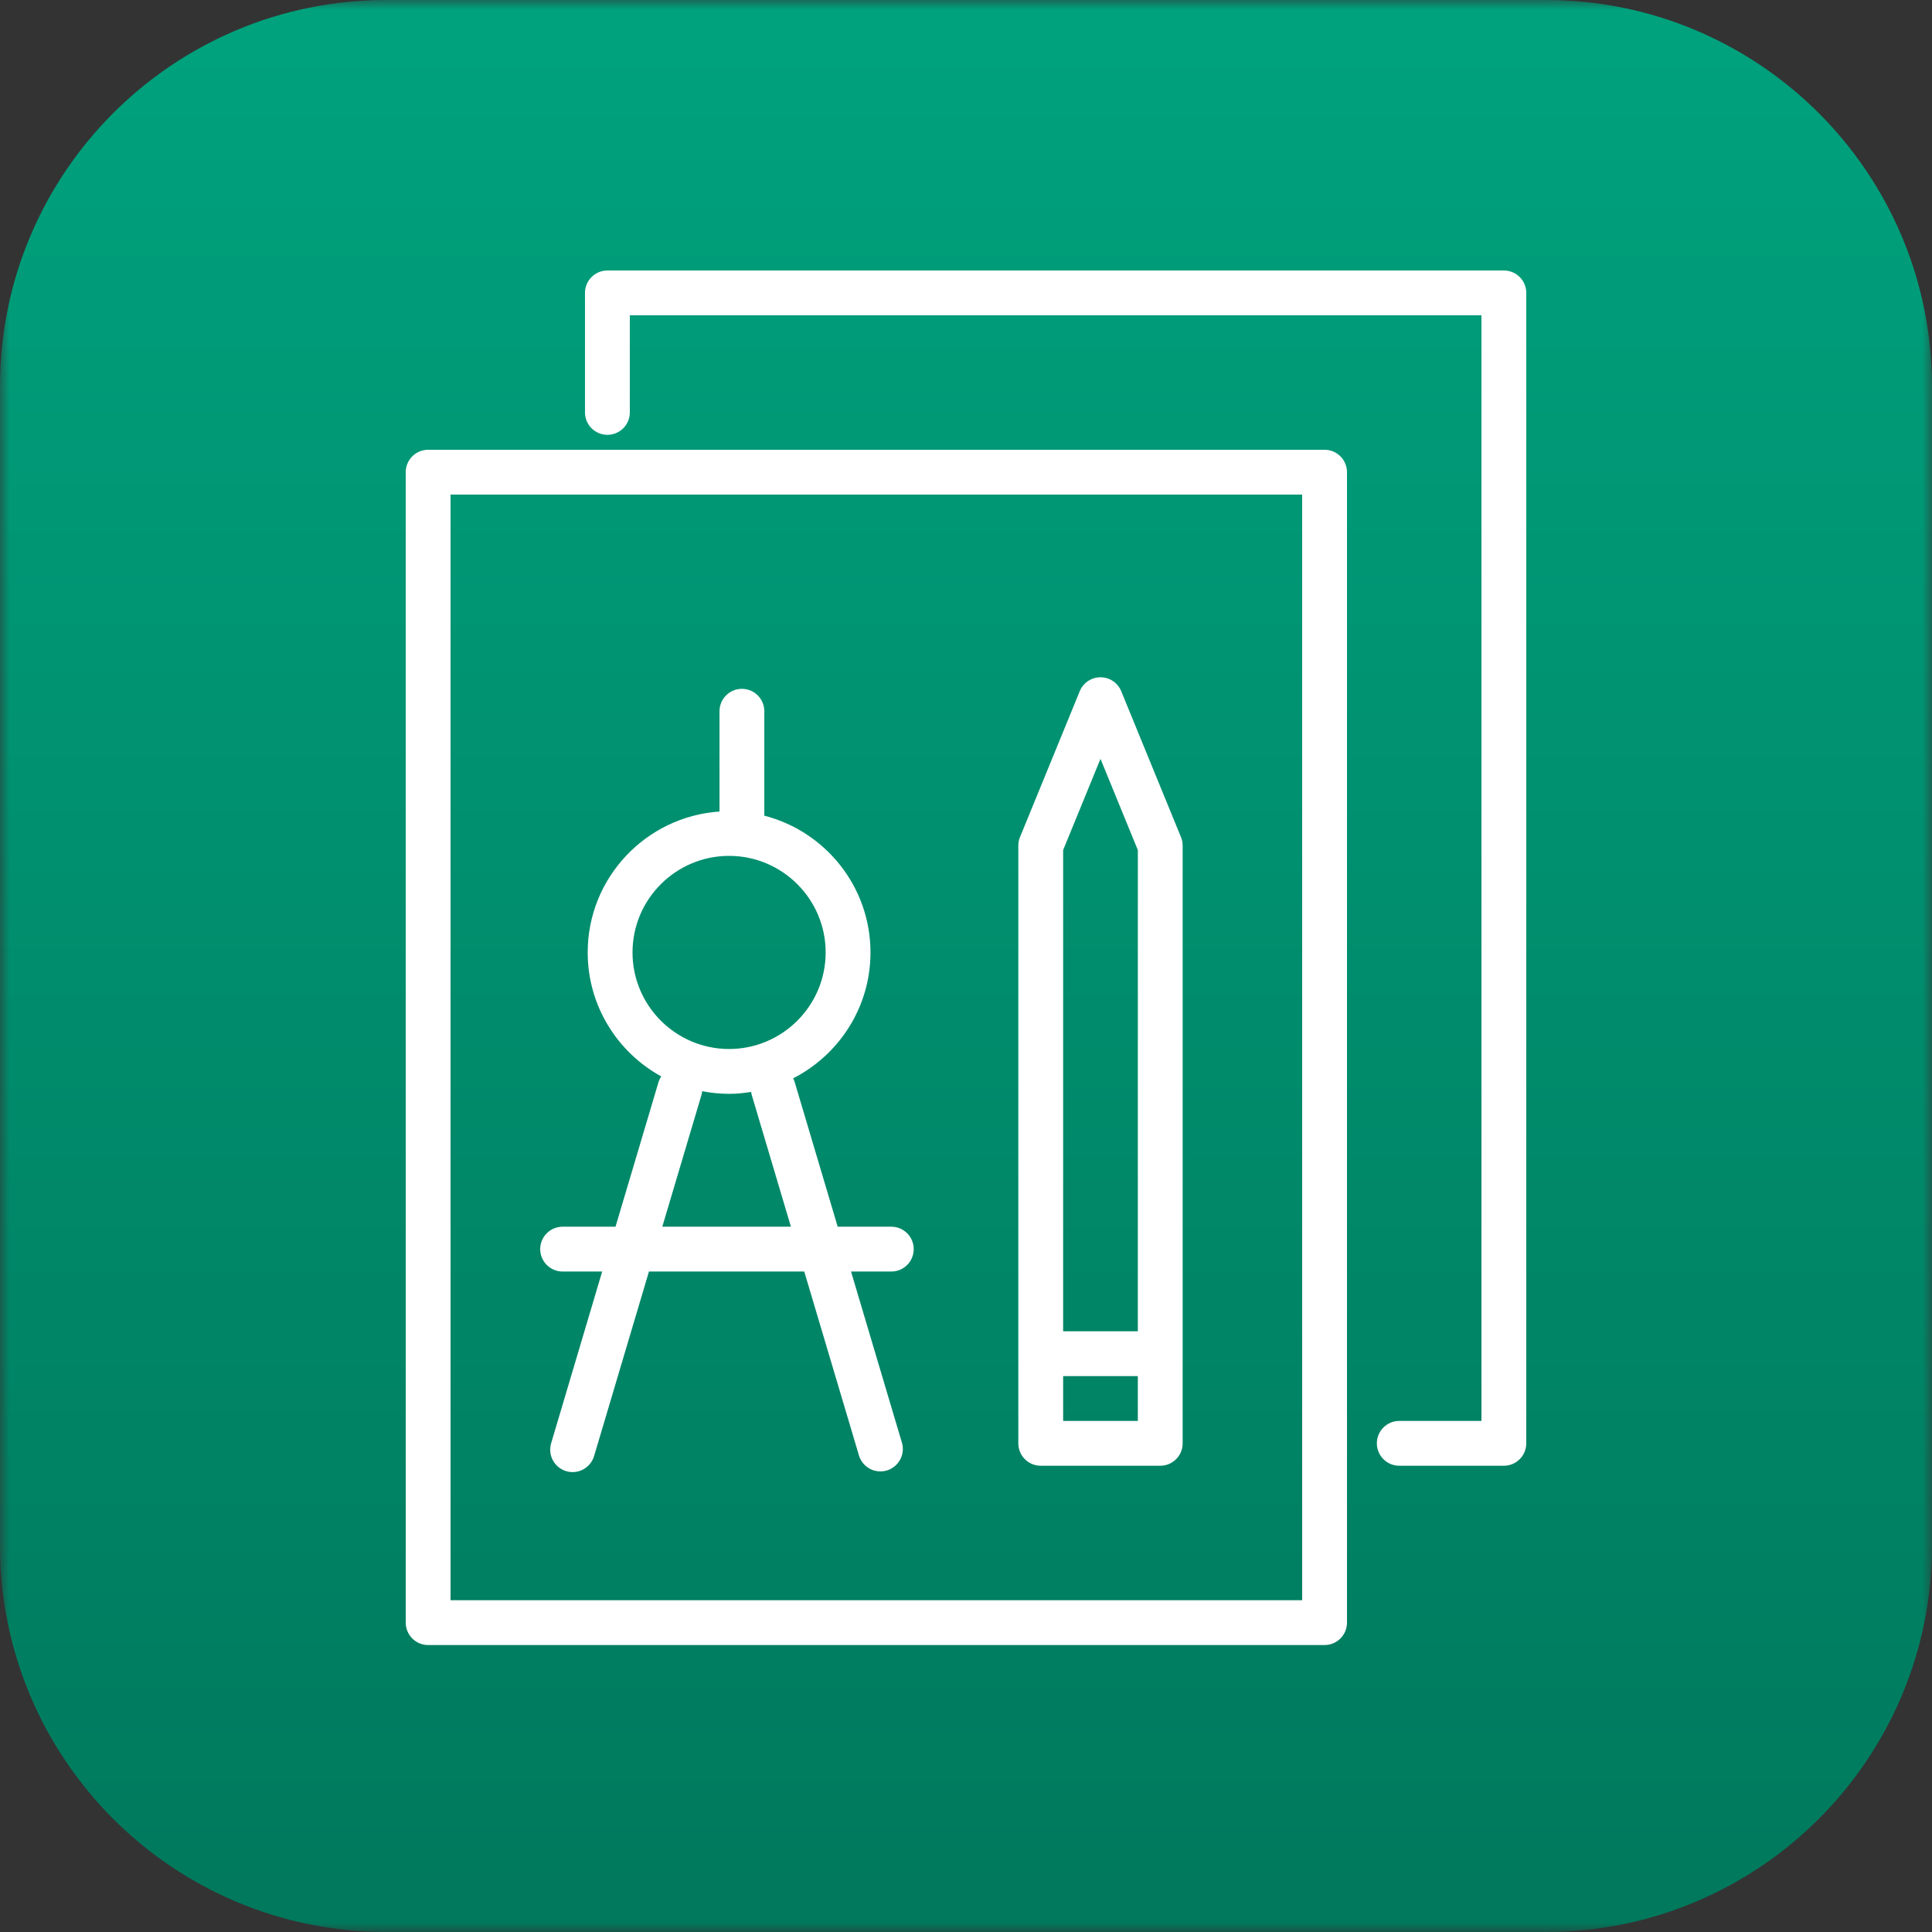 <?xml version="1.0" encoding="UTF-8"?> <svg xmlns="http://www.w3.org/2000/svg" width="100" height="100" viewBox="0 0 100 100" fill="none"><rect x="0" y="0" width="100" height="100" fill="#333333" stroke="none"/><g clip-path="url(#clip0_287_3)"><mask id="mask0_287_3" style="mask-type:luminance" maskUnits="userSpaceOnUse" x="0" y="0" width="100" height="100"><path d="M100 0H0V100H100V0Z" fill="white"></path></mask><g mask="url(#mask0_287_3)"><path d="M80 0H20C8.954 0 0 8.954 0 20V80C0 91.046 8.954 100 20 100H80C91.046 100 100 91.046 100 80V20C100 8.954 91.046 0 80 0Z" fill="url(#paint0_linear_287_3)"></path><path fill-rule="evenodd" clip-rule="evenodd" d="M29.121 65.814H31.169L28.526 74.705C28.482 74.851 28.468 75.004 28.484 75.156C28.499 75.307 28.545 75.454 28.617 75.588C28.69 75.722 28.788 75.84 28.907 75.936C29.025 76.032 29.161 76.104 29.307 76.147C29.453 76.191 29.606 76.205 29.758 76.189C29.909 76.174 30.056 76.128 30.19 76.056C30.324 75.983 30.442 75.885 30.538 75.766C30.634 75.648 30.706 75.512 30.75 75.366L33.59 65.813H41.628L44.469 75.366C44.564 75.652 44.767 75.889 45.034 76.029C45.301 76.168 45.612 76.198 45.901 76.112C46.189 76.026 46.434 75.831 46.581 75.569C46.729 75.306 46.769 74.996 46.693 74.705L44.049 65.814H46.134C46.442 65.814 46.737 65.692 46.955 65.474C47.172 65.257 47.294 64.961 47.294 64.654C47.294 64.346 47.172 64.051 46.955 63.834C46.737 63.616 46.442 63.494 46.134 63.494H43.359L41.134 56.012C41.113 55.943 41.086 55.877 41.053 55.814C43.425 54.602 45.056 52.14 45.056 49.298C45.056 45.893 42.715 43.032 39.561 42.219V36.814C39.561 36.506 39.439 36.211 39.221 35.993C39.004 35.776 38.709 35.654 38.401 35.654C38.093 35.654 37.798 35.776 37.581 35.993C37.363 36.211 37.241 36.506 37.241 36.814V42.005C33.438 42.263 30.419 45.43 30.419 49.298C30.419 52.062 31.96 54.471 34.227 55.716C34.165 55.807 34.117 55.907 34.084 56.012L31.859 63.494H29.121C28.813 63.494 28.518 63.616 28.301 63.834C28.083 64.051 27.961 64.346 27.961 64.654C27.961 64.961 28.083 65.257 28.301 65.474C28.518 65.692 28.813 65.814 29.121 65.814ZM32.739 49.298C32.739 46.542 34.981 44.3 37.737 44.3C40.494 44.3 42.736 46.541 42.736 49.298C42.736 52.054 40.494 54.296 37.737 54.296C34.981 54.296 32.739 52.054 32.739 49.298ZM36.308 56.674C36.328 56.609 36.338 56.545 36.345 56.48C36.804 56.57 37.27 56.615 37.737 56.617C38.127 56.617 38.507 56.577 38.88 56.518C38.888 56.57 38.894 56.622 38.91 56.674L40.938 63.494H34.281L36.308 56.674ZM53.868 75.867H60.054C60.362 75.867 60.657 75.745 60.875 75.527C61.092 75.31 61.214 75.015 61.214 74.707V43.77C61.214 43.619 61.185 43.47 61.128 43.331L58.034 35.776C57.947 35.563 57.798 35.381 57.607 35.252C57.416 35.124 57.191 35.056 56.961 35.056C56.731 35.056 56.506 35.124 56.315 35.252C56.124 35.381 55.975 35.563 55.888 35.776L52.794 43.331C52.733 43.478 52.704 43.637 52.708 43.796V74.707C52.708 75.015 52.83 75.31 53.047 75.527C53.265 75.745 53.56 75.867 53.868 75.867ZM55.028 73.547V71.227H58.894V73.547H55.028ZM56.961 39.277L58.894 43.999V68.907H55.028V43.999L56.961 39.277Z" fill="white"></path><path fill-rule="evenodd" clip-rule="evenodd" d="M68.56 23.28H22.16C21.852 23.28 21.557 23.402 21.34 23.62C21.122 23.838 21 24.133 21 24.44V83.987C21 84.295 21.122 84.59 21.34 84.807C21.557 85.025 21.852 85.147 22.16 85.147H68.56C68.868 85.147 69.163 85.025 69.38 84.807C69.598 84.59 69.72 84.295 69.72 83.987V24.44C69.72 24.133 69.598 23.838 69.38 23.62C69.163 23.402 68.868 23.28 68.56 23.28ZM67.4 82.827H23.32V25.6H67.4V82.827Z" fill="white"></path><path fill-rule="evenodd" clip-rule="evenodd" d="M77.84 14H31.439C31.132 14 30.837 14.122 30.619 14.34C30.401 14.557 30.279 14.852 30.279 15.16V21.347C30.279 21.654 30.401 21.949 30.619 22.167C30.837 22.384 31.132 22.507 31.439 22.507C31.747 22.507 32.042 22.384 32.26 22.167C32.477 21.949 32.599 21.654 32.599 21.347V16.32H76.68V73.547H72.426C72.118 73.547 71.823 73.669 71.606 73.887C71.388 74.104 71.266 74.399 71.266 74.707C71.266 75.015 71.388 75.31 71.606 75.527C71.823 75.745 72.118 75.867 72.426 75.867H77.84C78.147 75.867 78.442 75.745 78.66 75.527C78.877 75.31 78.999 75.015 78.999 74.707V15.16C78.999 14.852 78.877 14.557 78.66 14.34C78.442 14.122 78.147 14 77.84 14Z" fill="white"></path></g></g><defs><linearGradient id="paint0_linear_287_3" x1="54.5" y1="-45.5" x2="54.5" y2="162.5" gradientUnits="userSpaceOnUse"><stop stop-color="#00B58D"></stop><stop offset="0.714" stop-color="#00775B"></stop><stop offset="1" stop-color="#00775B"></stop></linearGradient><clipPath id="clip0_287_3"><rect width="100" height="100" fill="white"></rect></clipPath></defs></svg> 